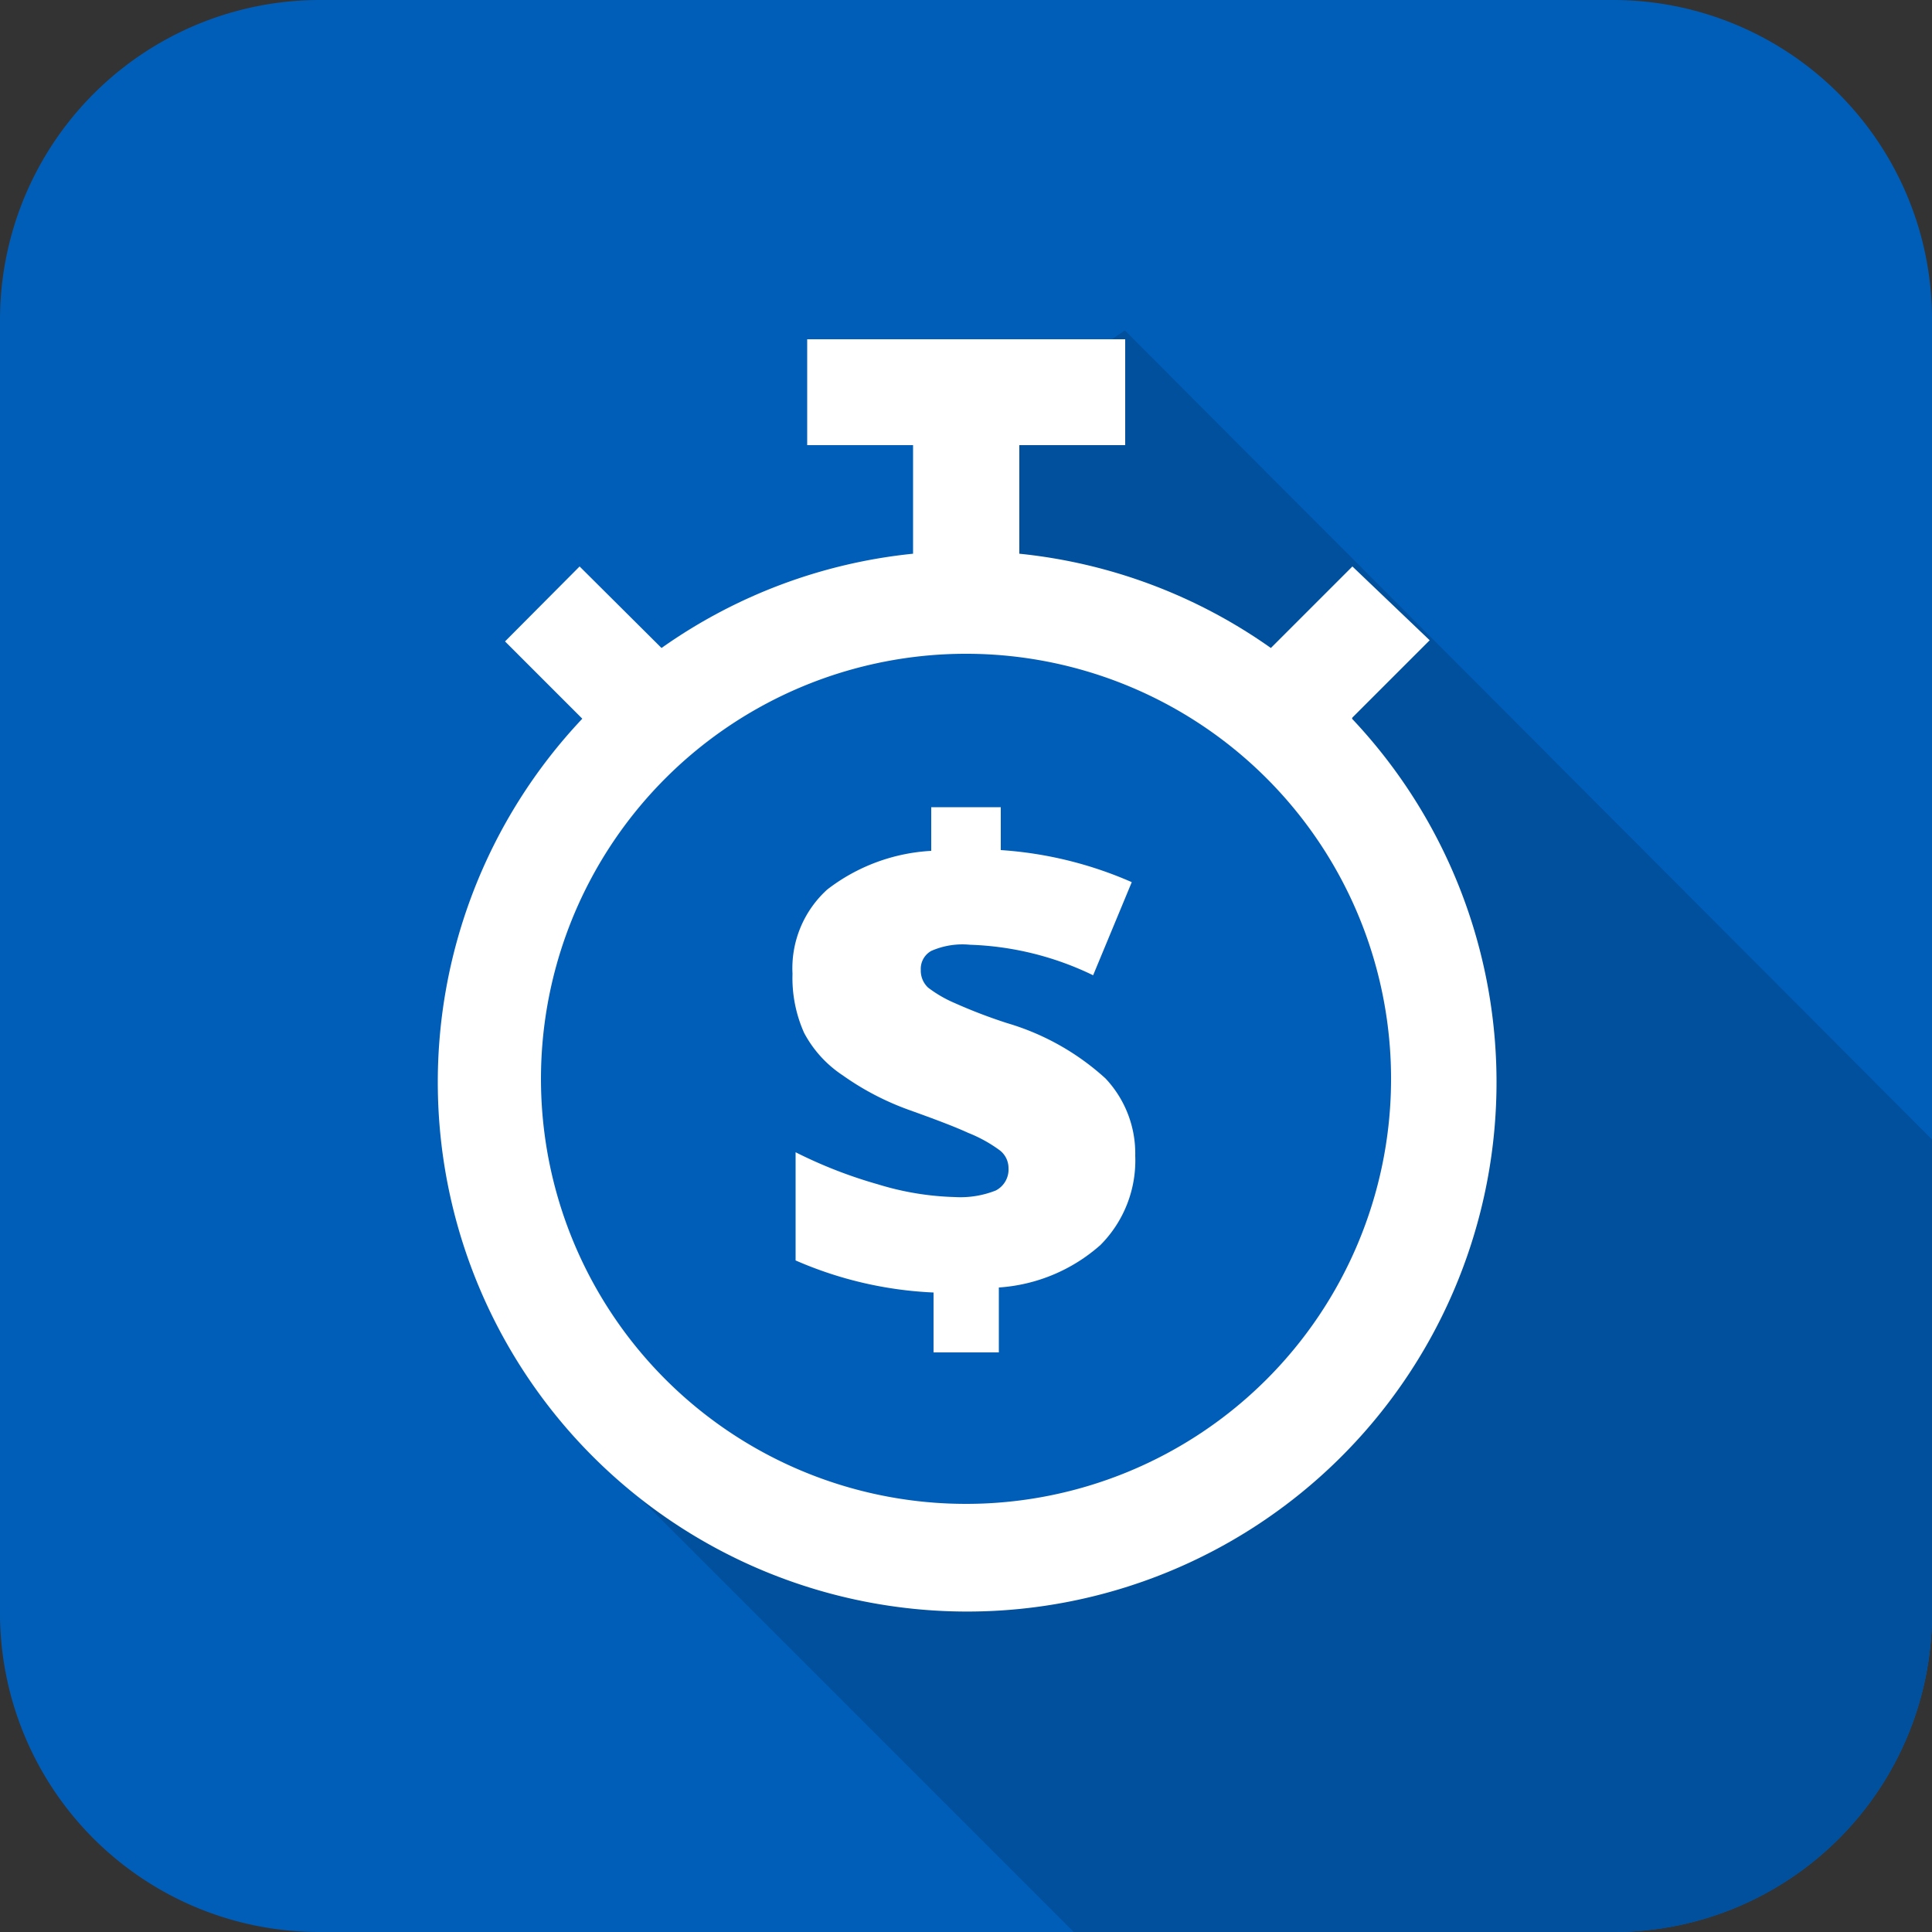 <svg id="Layer_1" data-name="Layer 1" xmlns="http://www.w3.org/2000/svg" viewBox="0 0 50 50"><rect x="0" y="0" width="50" height="50" fill="#333333" stroke="none"/><defs><style>.cls-1{fill:#005eb8;}.cls-2{opacity:0.15;isolation:isolate;}.cls-3{fill:#fff;}</style></defs><path class="cls-1" d="M41.8,50H8.3A8.26,8.26,0,0,1,0,41.8V8.3A8.28,8.28,0,0,1,8.3,0H41.8A8.26,8.26,0,0,1,50,8.3V41.8A8.24,8.24,0,0,1,41.8,50Z"/><path class="cls-1" d="M50,41.8V29.49L29.11,8.55,25,11.4l-3.17,8.11L14.94,37.15,27.79,50h14A8.24,8.24,0,0,0,50,41.8Z"/><path class="cls-2" d="M50,41.8V29.49L29.11,8.55,25,11.4l-3.17,8.11L14.94,37.15,27.79,50h14A8.24,8.24,0,0,0,50,41.8Z"/><g id="_09-timer" data-name=" 09-timer"><path class="cls-1" d="M25,38.92A11,11,0,1,1,36,28,11,11,0,0,1,25,38.92Z"/><path class="cls-3" d="M35,18.57l2-2L35,14.66l-2.11,2.11a13.65,13.65,0,0,0-6.51-2.44V11.52h2.74V8.78H20.89v2.74h2.74v2.81a13.65,13.65,0,0,0-6.51,2.44L15,14.66,13.07,16.6l2,2a13.7,13.7,0,1,0,19.92,0ZM25,38.92A11,11,0,1,1,36,28,11,11,0,0,1,25,38.92Z"/><path class="cls-3" d="M24.16,33.45a10,10,0,0,1-3.57-.83v-2.8a12,12,0,0,0,2.13.83,7.41,7.41,0,0,0,2,.33,2.47,2.47,0,0,0,1.05-.17.61.61,0,0,0,.33-.58.58.58,0,0,0-.24-.47,3.63,3.63,0,0,0-.8-.44c-.37-.17-.88-.36-1.52-.59a7.11,7.11,0,0,1-1.73-.9,3,3,0,0,1-1-1.1,3.48,3.48,0,0,1-.3-1.53,2.75,2.75,0,0,1,.9-2.18,4.83,4.83,0,0,1,2.69-1V20.89H25.9V22a10.08,10.08,0,0,1,3.39.83l-1,2.41a7.88,7.88,0,0,0-3.19-.79,2,2,0,0,0-1,.16.53.53,0,0,0-.27.49.6.6,0,0,0,.19.46,3.22,3.22,0,0,0,.69.4,13.4,13.4,0,0,0,1.36.52,6.5,6.5,0,0,1,2.54,1.43,2.83,2.83,0,0,1,.77,2,3.1,3.1,0,0,1-.9,2.31,4.4,4.4,0,0,1-2.63,1.1V35H24.16Z"/></g></svg>
